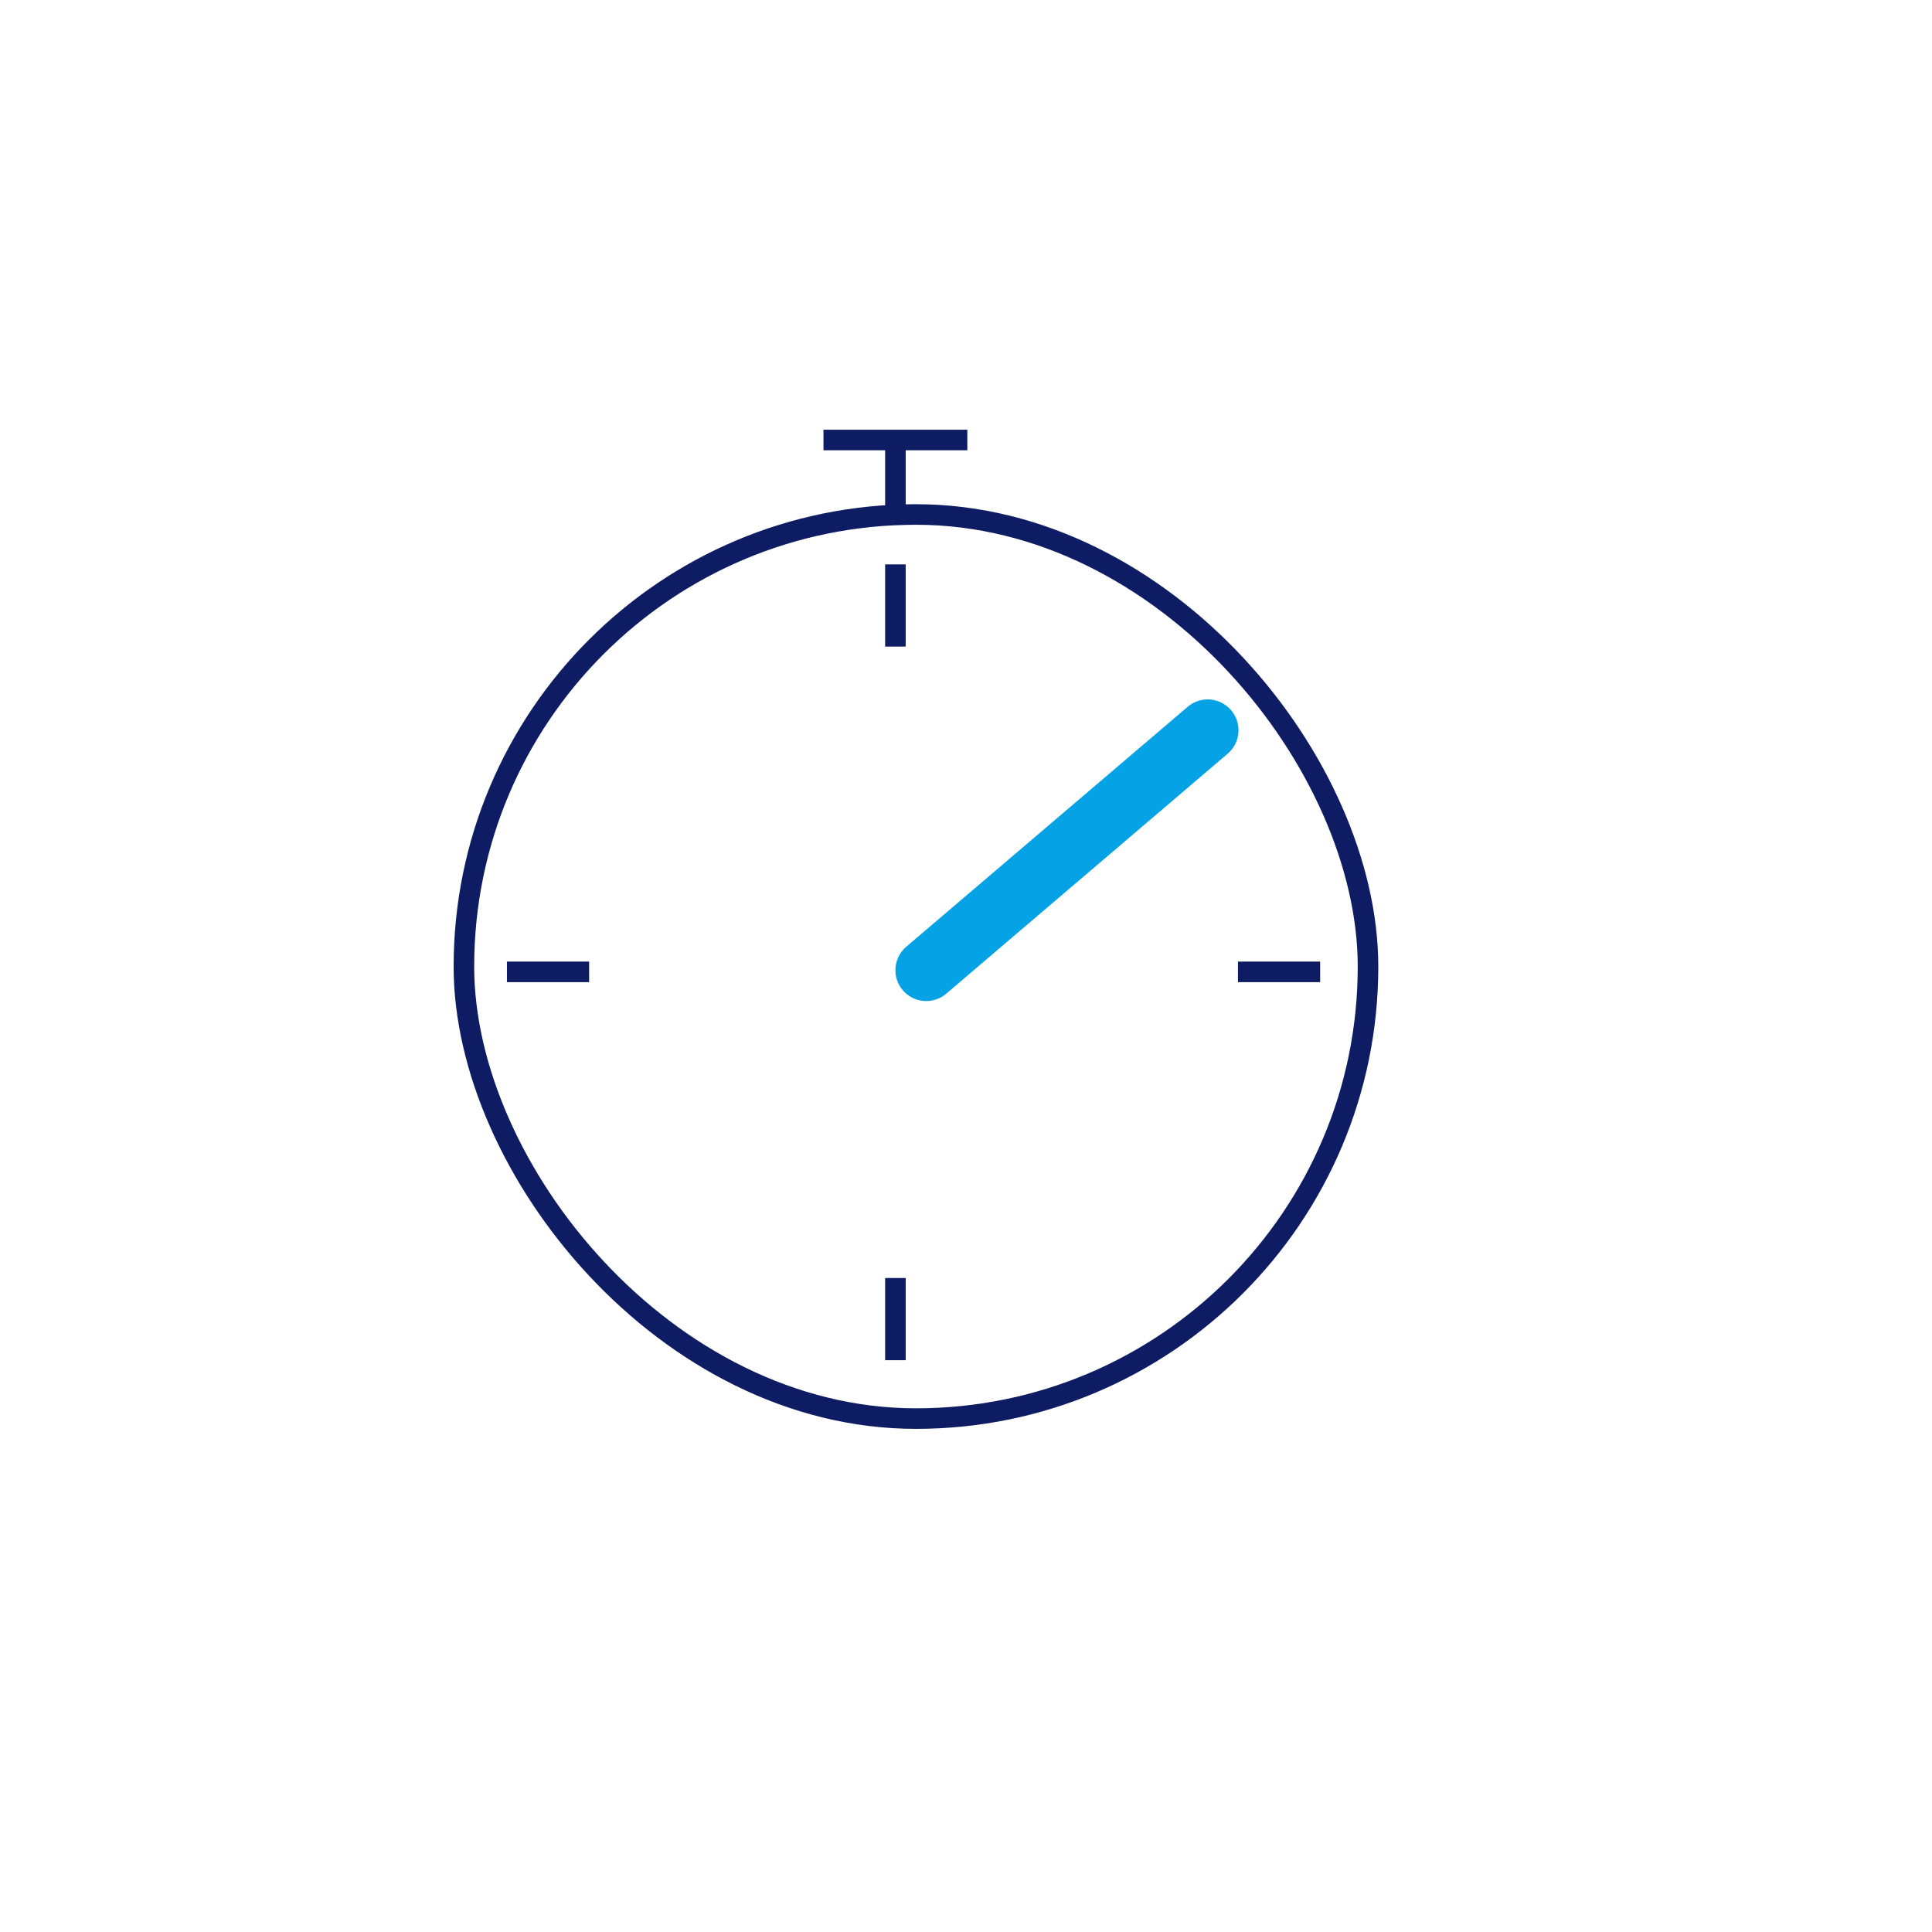 <svg width="111" height="111" viewBox="0 0 111 111" fill="none" xmlns="http://www.w3.org/2000/svg">
<rect x="26.653" y="29.559" width="51.944" height="51.944" rx="25.972" stroke="#0E1C63" stroke-width="1.181"/>
<path d="M69.385 41.955L53.215 55.743" stroke="#05A2E5" stroke-width="3.542" stroke-linecap="round"/>
<line x1="51.444" y1="37.148" x2="51.444" y2="32.426" stroke="#0E1C63" stroke-width="1.181"/>
<line x1="51.444" y1="78.148" x2="51.444" y2="73.426" stroke="#0E1C63" stroke-width="1.181"/>
<line x1="71.125" y1="55.837" x2="75.847" y2="55.837" stroke="#0E1C63" stroke-width="1.181"/>
<line x1="29.125" y1="55.837" x2="33.847" y2="55.837" stroke="#0E1C63" stroke-width="1.181"/>
<line x1="51.444" y1="30.15" x2="51.444" y2="25.428" stroke="#0E1C63" stroke-width="1.181"/>
<line x1="47.312" y1="25.279" x2="55.576" y2="25.279" stroke="#0E1C63" stroke-width="1.181"/>
</svg>

